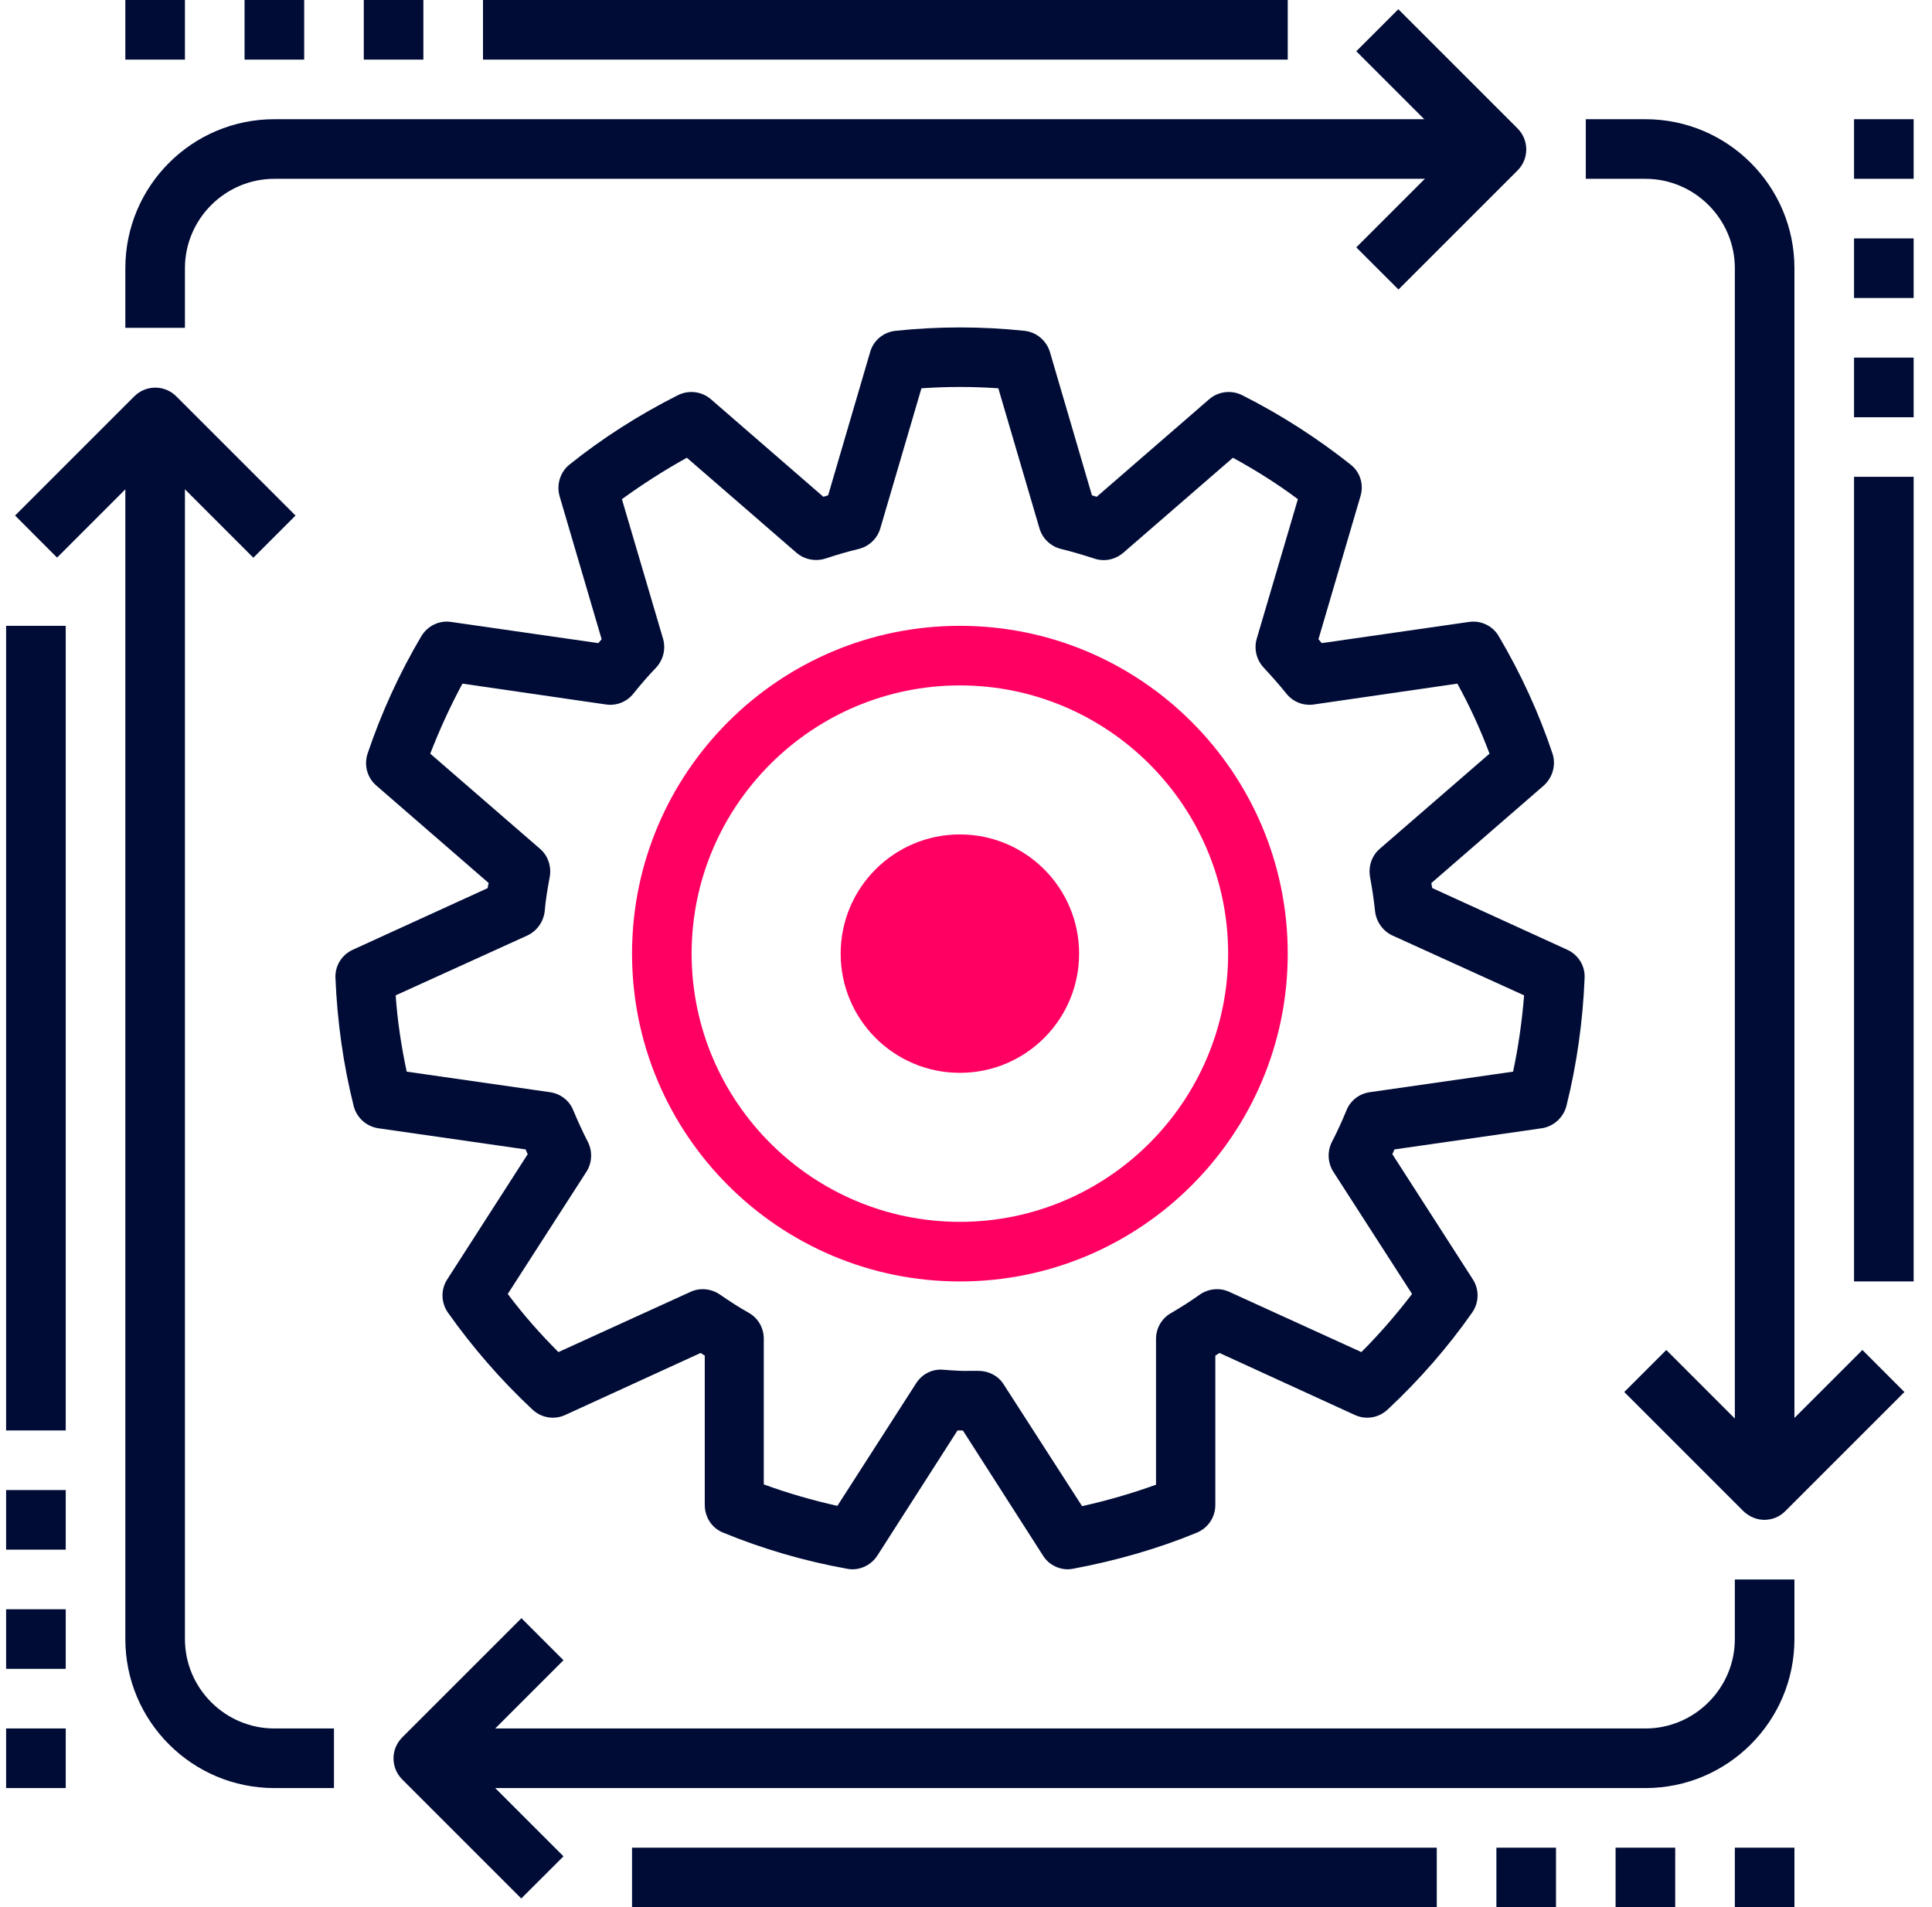 <svg width="79" height="78" viewBox="0 0 79 78" fill="none" xmlns="http://www.w3.org/2000/svg">
<g clip-path="url(#clip0_4670_34040)">
<path d="M73.375 60.938H70.938V10.969C70.938 8.958 69.292 7.313 67.281 7.313H64.844V4.875H67.281C70.645 4.875 73.375 7.605 73.375 10.969V60.938Z" fill="#000C36"/>
<path d="M67.281 73.125H17.312V70.688H67.281C69.292 70.688 70.938 69.042 70.938 67.031V64.594H73.375V67.031C73.375 70.395 70.645 73.125 67.281 73.125Z" fill="#000C36"/>
<path d="M13.656 73.125H11.219C7.855 73.125 5.125 70.395 5.125 67.031V17.063H7.562V67.031C7.562 69.042 9.208 70.688 11.219 70.688H13.656V73.125Z" fill="#000C36"/>
<path d="M7.562 13.406H5.125V10.969C5.125 7.605 7.855 4.875 11.219 4.875H61.188V7.313H11.219C9.208 7.313 7.562 8.958 7.562 10.969V13.406Z" fill="#000C36"/>
<path d="M57.178 11.834L55.459 10.116L59.469 6.106L55.459 2.096L57.178 0.378L62.053 5.253C62.528 5.728 62.528 6.496 62.053 6.971L57.178 11.846V11.834Z" fill="#000C36"/>
<path d="M21.322 77.647L16.447 72.772C15.972 72.296 15.972 71.528 16.447 71.053L21.322 66.178L23.041 67.897L19.031 71.906L23.041 75.916L21.322 77.634V77.647Z" fill="#000C36"/>
<path d="M72.156 62.156C71.84 62.156 71.535 62.034 71.291 61.803L66.416 56.928L68.135 55.209L72.144 59.219L76.154 55.209L77.872 56.928L72.997 61.803C72.754 62.047 72.449 62.156 72.132 62.156H72.156Z" fill="#000C36"/>
<path d="M10.354 22.803L6.344 18.793L2.334 22.803L0.616 21.084L5.491 16.209C5.966 15.734 6.734 15.734 7.209 16.209L12.084 21.084L10.366 22.803H10.354Z" fill="#000C36"/>
<path d="M78.25 19.5H75.812V52.406H78.25V19.5Z" fill="#000C36"/>
<path d="M2.688 25.594H0.25V58.5H2.688V25.594Z" fill="#000C36"/>
<path d="M58.75 75.563H25.844V78H58.75V75.563Z" fill="#000C36"/>
<path d="M52.656 6.10352e-05H19.75V2.438H52.656V6.10352e-05Z" fill="#000C36"/>
<path d="M73.375 75.563H70.938V78H73.375V75.563Z" fill="#000C36"/>
<path d="M68.5 75.563H66.062V78H68.5V75.563Z" fill="#000C36"/>
<path d="M63.625 75.563H61.188V78H63.625V75.563Z" fill="#000C36"/>
<path d="M17.312 6.10352e-05H14.875V2.438H17.312V6.10352e-05Z" fill="#000C36"/>
<path d="M12.438 6.10352e-05H10V2.438H12.438V6.10352e-05Z" fill="#000C36"/>
<path d="M7.562 6.10352e-05H5.125V2.438H7.562V6.10352e-05Z" fill="#000C36"/>
<path d="M2.688 70.688H0.25V73.125H2.688V70.688Z" fill="#000C36"/>
<path d="M2.688 65.813H0.25V68.25H2.688V65.813Z" fill="#000C36"/>
<path d="M2.688 60.938H0.25V63.375H2.688V60.938Z" fill="#000C36"/>
<path d="M78.25 14.625H75.812V17.063H78.25V14.625Z" fill="#000C36"/>
<path d="M78.25 9.75H75.812V12.188H78.25V9.75Z" fill="#000C36"/>
<path d="M78.25 4.875H75.812V7.313H78.25V4.875Z" fill="#000C36"/>
<path d="M43.674 64.179C43.26 64.179 42.87 63.972 42.65 63.619L39.372 58.5H39.153L35.874 63.619C35.606 64.033 35.106 64.253 34.631 64.155C32.876 63.838 31.17 63.339 29.573 62.68C29.11 62.498 28.818 62.047 28.818 61.547V55.441C28.818 55.441 28.708 55.368 28.647 55.331L23.114 57.866C22.663 58.074 22.139 57.988 21.773 57.647C20.469 56.428 19.311 55.088 18.312 53.674C18.032 53.272 18.02 52.735 18.288 52.321L21.578 47.202C21.554 47.141 21.517 47.08 21.493 47.007L15.472 46.142C14.985 46.069 14.583 45.715 14.461 45.228C14.034 43.522 13.79 41.767 13.717 39.999C13.693 39.5 13.973 39.049 14.424 38.842L19.945 36.319C19.945 36.246 19.97 36.173 19.982 36.112L15.387 32.126C15.009 31.797 14.875 31.285 15.034 30.81C15.594 29.153 16.325 27.544 17.227 26.02C17.483 25.594 17.959 25.362 18.446 25.435L24.467 26.301C24.467 26.301 24.552 26.203 24.601 26.142L22.882 20.292C22.748 19.817 22.907 19.305 23.285 19C24.637 17.916 26.124 16.965 27.721 16.161C28.16 15.941 28.696 16.002 29.073 16.331L33.668 20.317C33.729 20.292 33.802 20.28 33.863 20.256L35.582 14.393C35.716 13.918 36.13 13.577 36.63 13.528C38.373 13.345 40.14 13.345 41.883 13.528C42.37 13.577 42.785 13.918 42.931 14.393L44.649 20.256C44.71 20.28 44.783 20.292 44.844 20.317L49.439 16.331C49.817 16.002 50.353 15.941 50.792 16.161C52.388 16.965 53.875 17.928 55.228 19C55.618 19.305 55.776 19.817 55.63 20.292L53.912 26.142C53.912 26.142 53.997 26.24 54.046 26.301L60.066 25.435C60.554 25.362 61.041 25.594 61.285 26.02C62.187 27.544 62.93 29.165 63.479 30.81C63.637 31.273 63.491 31.797 63.125 32.126L58.531 36.112C58.531 36.185 58.555 36.258 58.567 36.319L64.088 38.842C64.539 39.049 64.82 39.5 64.795 39.999C64.722 41.767 64.478 43.522 64.052 45.228C63.93 45.703 63.528 46.069 63.04 46.142L57.02 47.007C56.995 47.068 56.959 47.129 56.934 47.202L60.225 52.321C60.493 52.735 60.481 53.272 60.2 53.674C59.213 55.088 58.043 56.428 56.739 57.647C56.373 57.988 55.849 58.074 55.398 57.866L49.865 55.331C49.865 55.331 49.756 55.404 49.695 55.441V61.547C49.695 62.047 49.402 62.485 48.939 62.68C47.343 63.339 45.636 63.826 43.881 64.155C43.808 64.167 43.735 64.179 43.662 64.179H43.674ZM40.006 56.063C40.42 56.063 40.81 56.258 41.029 56.599L44.247 61.596C45.283 61.364 46.294 61.072 47.27 60.718V54.758C47.27 54.332 47.489 53.93 47.867 53.71C48.281 53.467 48.671 53.223 49.061 52.943C49.414 52.699 49.878 52.65 50.268 52.833L55.667 55.295C56.422 54.539 57.105 53.747 57.739 52.918L54.521 47.921C54.289 47.556 54.265 47.093 54.46 46.703C54.679 46.288 54.874 45.849 55.057 45.411C55.216 45.008 55.581 44.728 56.008 44.667L61.87 43.826C62.09 42.803 62.236 41.754 62.321 40.706L56.934 38.257C56.544 38.074 56.276 37.696 56.227 37.269C56.178 36.794 56.105 36.319 56.02 35.856C55.947 35.429 56.093 34.99 56.422 34.71L60.907 30.822C60.542 29.847 60.103 28.884 59.591 27.958L53.717 28.811C53.29 28.872 52.864 28.702 52.595 28.36C52.303 27.995 51.986 27.641 51.669 27.3C51.377 26.983 51.267 26.532 51.389 26.118L53.071 20.414C52.242 19.793 51.352 19.232 50.414 18.72L45.929 22.608C45.6 22.888 45.149 22.986 44.734 22.839C44.283 22.693 43.833 22.559 43.382 22.449C42.955 22.34 42.626 22.023 42.504 21.608L40.822 15.88C39.774 15.807 38.726 15.807 37.678 15.88L35.996 21.608C35.874 22.023 35.545 22.34 35.118 22.449C34.655 22.559 34.205 22.693 33.766 22.839C33.351 22.974 32.9 22.888 32.571 22.608L28.086 18.72C27.16 19.232 26.27 19.805 25.43 20.414L27.111 26.118C27.233 26.532 27.123 26.983 26.831 27.3C26.502 27.641 26.197 27.995 25.905 28.36C25.637 28.702 25.21 28.872 24.784 28.811L18.909 27.958C18.41 28.884 17.971 29.847 17.593 30.822L22.078 34.71C22.407 34.99 22.553 35.429 22.48 35.856C22.395 36.319 22.309 36.794 22.273 37.269C22.224 37.696 21.956 38.074 21.566 38.257L16.179 40.706C16.252 41.754 16.411 42.803 16.63 43.826L22.492 44.667C22.919 44.728 23.285 45.008 23.443 45.411C23.626 45.849 23.821 46.276 24.04 46.703C24.235 47.093 24.211 47.556 23.979 47.921L20.762 52.918C21.383 53.747 22.078 54.539 22.834 55.295L28.233 52.833C28.623 52.65 29.086 52.699 29.439 52.943C29.829 53.211 30.219 53.467 30.634 53.698C31.011 53.918 31.231 54.32 31.231 54.746V60.706C32.194 61.059 33.205 61.352 34.241 61.584L37.459 56.574C37.69 56.209 38.092 55.989 38.531 56.014L38.848 56.038C39.104 56.05 39.36 56.075 39.616 56.063H39.981H40.006Z" fill="#000C36"/>
<path d="M39.25 52.406C31.852 52.406 25.844 46.398 25.844 39C25.844 31.602 31.852 25.594 39.25 25.594C46.648 25.594 52.656 31.602 52.656 39C52.656 46.398 46.648 52.406 39.25 52.406ZM39.25 28.031C33.205 28.031 28.281 32.955 28.281 39C28.281 45.045 33.205 49.969 39.25 49.969C45.295 49.969 50.219 45.045 50.219 39C50.219 32.955 45.295 28.031 39.25 28.031Z" fill="#FF0062"/>
<path d="M39.25 41.438C40.596 41.438 41.688 40.346 41.688 39C41.688 37.654 40.596 36.563 39.25 36.563C37.904 36.563 36.812 37.654 36.812 39C36.812 40.346 37.904 41.438 39.25 41.438Z" fill="#FF0062"/>
<path d="M39.25 42.656C37.239 42.656 35.594 41.011 35.594 39C35.594 36.989 37.239 35.344 39.25 35.344C41.261 35.344 42.906 36.989 42.906 39C42.906 41.011 41.261 42.656 39.25 42.656ZM39.25 37.781C38.58 37.781 38.031 38.33 38.031 39C38.031 39.67 38.58 40.219 39.25 40.219C39.92 40.219 40.469 39.67 40.469 39C40.469 38.33 39.92 37.781 39.25 37.781Z" fill="#FF0062"/>
<path d="M39.25 43.875C36.557 43.875 34.375 41.694 34.375 39C34.375 36.307 36.557 34.125 39.25 34.125C41.943 34.125 44.125 36.307 44.125 39C44.125 41.694 41.943 43.875 39.25 43.875ZM39.25 36.563C37.909 36.563 36.812 37.659 36.812 39C36.812 40.341 37.909 41.438 39.25 41.438C40.591 41.438 41.688 40.341 41.688 39C41.688 37.659 40.591 36.563 39.25 36.563Z" fill="#FF0062"/>
</g>
<defs>
<clipPath id="clip0_4670_34040">
<rect width="78" height="78" fill="white" transform="translate(0.25 6.10352e-05)"/>
</clipPath>
</defs>
</svg>
